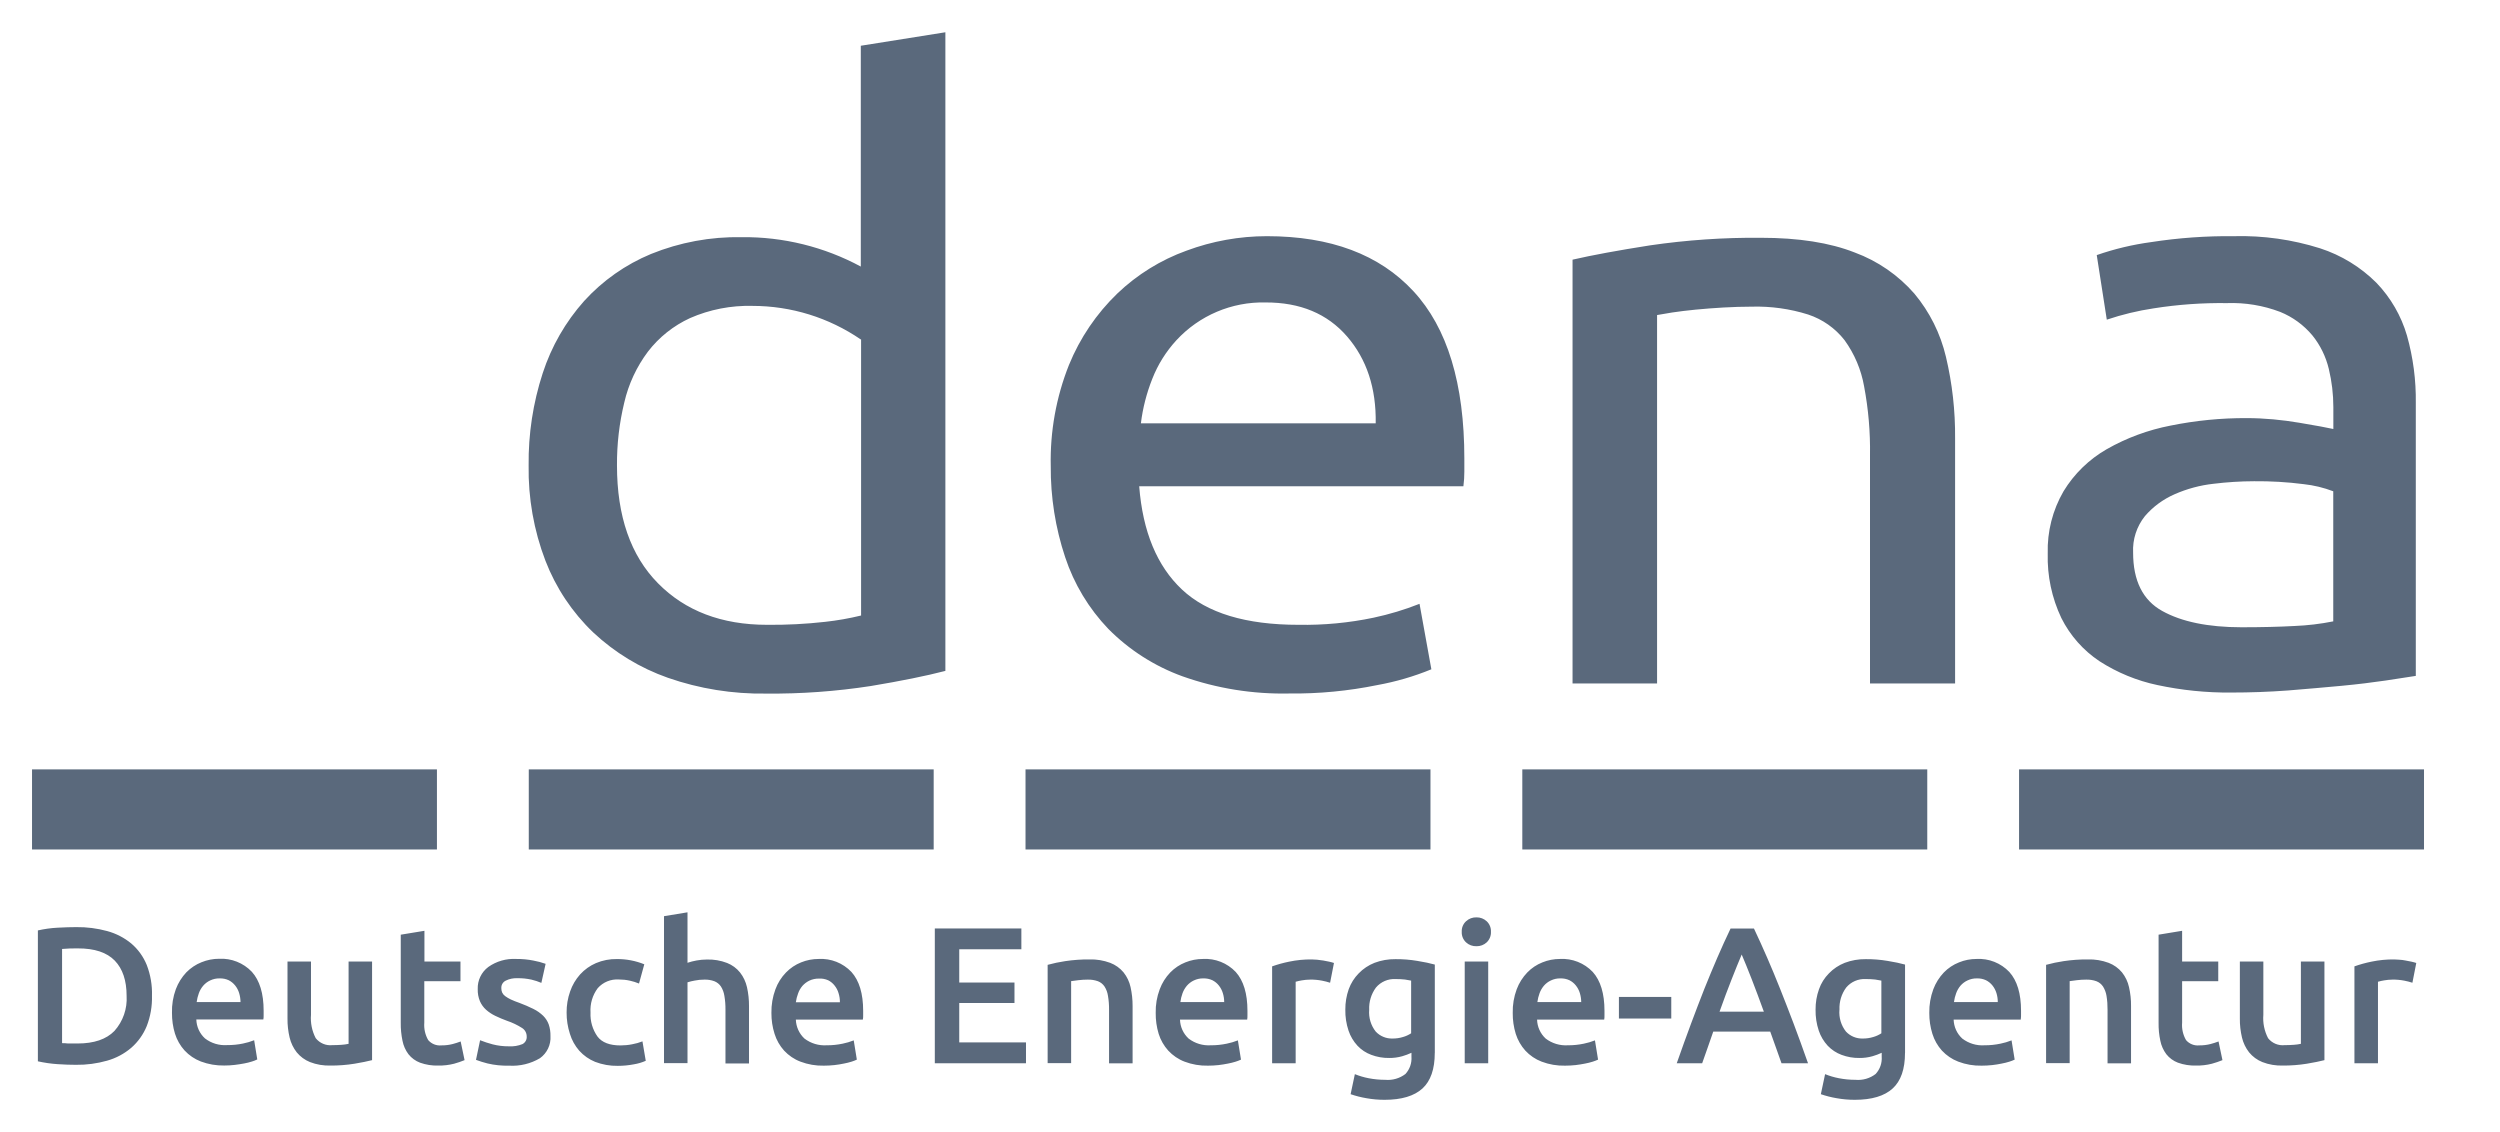 <svg width="53" height="24" viewBox="0 0 53 24" fill="none" xmlns="http://www.w3.org/2000/svg">
<path d="M18.248 0.97L20.042 0.684V14.223C19.63 14.33 19.102 14.437 18.459 14.544C17.726 14.657 16.985 14.711 16.243 14.704C15.534 14.715 14.828 14.602 14.159 14.369C13.57 14.162 13.032 13.834 12.577 13.408C12.131 12.982 11.785 12.462 11.563 11.887C11.317 11.243 11.196 10.558 11.207 9.868C11.199 9.204 11.3 8.542 11.506 7.91C11.69 7.345 11.989 6.824 12.384 6.381C12.778 5.948 13.262 5.608 13.802 5.384C14.412 5.137 15.064 5.016 15.722 5.028C16.604 5.018 17.473 5.233 18.249 5.651V0.97H18.248ZM18.248 7.196C17.572 6.733 16.772 6.485 15.952 6.485C15.498 6.473 15.046 6.561 14.63 6.743C14.279 6.904 13.972 7.148 13.736 7.455C13.496 7.775 13.325 8.142 13.235 8.532C13.129 8.969 13.077 9.416 13.08 9.866C13.08 10.945 13.37 11.778 13.949 12.365C14.527 12.952 15.299 13.246 16.264 13.246C16.674 13.25 17.085 13.229 17.493 13.183C17.749 13.155 18.004 13.11 18.255 13.049V7.195L18.248 7.196ZM22.276 9.881C22.26 9.148 22.391 8.419 22.662 7.737C22.895 7.166 23.245 6.649 23.689 6.221C24.109 5.82 24.608 5.511 25.154 5.314C25.7 5.111 26.276 5.007 26.858 5.007C28.208 5.007 29.243 5.395 29.963 6.172C30.684 6.949 31.044 8.132 31.044 9.722V9.998C31.044 10.102 31.038 10.206 31.024 10.309H24.151C24.226 11.27 24.528 12 25.058 12.498C25.589 12.997 26.412 13.246 27.528 13.246C28.062 13.255 28.597 13.205 29.12 13.095C29.453 13.024 29.778 12.926 30.094 12.801L30.345 14.189C29.975 14.341 29.59 14.453 29.197 14.524C28.584 14.649 27.961 14.709 27.335 14.702C26.564 14.719 25.797 14.596 25.069 14.338C24.478 14.124 23.94 13.78 23.497 13.333C23.082 12.9 22.769 12.38 22.581 11.811C22.374 11.189 22.271 10.537 22.276 9.881ZM29.165 8.974C29.177 8.229 28.975 7.615 28.557 7.132C28.139 6.65 27.564 6.41 26.831 6.412C26.114 6.395 25.426 6.687 24.94 7.213C24.72 7.452 24.546 7.73 24.428 8.032C24.308 8.335 24.226 8.652 24.187 8.975H29.165V8.974ZM33.338 5.505C33.75 5.41 34.297 5.309 34.978 5.202C35.758 5.088 36.545 5.034 37.332 5.041C38.13 5.041 38.792 5.145 39.32 5.353C39.808 5.533 40.242 5.833 40.584 6.224C40.909 6.613 41.138 7.072 41.254 7.565C41.388 8.131 41.453 8.71 41.448 9.292V14.489H39.644V9.65C39.652 9.161 39.61 8.672 39.519 8.191C39.457 7.837 39.315 7.503 39.105 7.212C38.907 6.958 38.638 6.769 38.333 6.668C37.946 6.546 37.542 6.49 37.137 6.501C36.944 6.501 36.745 6.508 36.539 6.519C36.334 6.531 36.137 6.546 35.95 6.564C35.764 6.582 35.596 6.603 35.449 6.625C35.301 6.648 35.194 6.667 35.13 6.679V14.489H33.338V5.505ZM47.362 5.007C47.98 4.991 48.596 5.078 49.185 5.264C49.636 5.41 50.047 5.662 50.382 5.997C50.684 6.312 50.906 6.696 51.028 7.115C51.159 7.581 51.222 8.063 51.215 8.547V14.329L50.57 14.428C50.293 14.469 49.982 14.507 49.634 14.54C49.288 14.572 48.911 14.605 48.506 14.638C48.101 14.668 47.699 14.682 47.3 14.682C46.775 14.687 46.25 14.633 45.736 14.523C45.301 14.431 44.886 14.26 44.511 14.019C44.166 13.79 43.887 13.474 43.701 13.103C43.498 12.675 43.399 12.206 43.412 11.733C43.399 11.271 43.515 10.815 43.747 10.415C43.972 10.045 44.288 9.738 44.664 9.522C45.084 9.283 45.54 9.115 46.014 9.023C46.547 8.915 47.09 8.861 47.635 8.864C47.815 8.864 48.001 8.873 48.193 8.89C48.385 8.908 48.568 8.932 48.743 8.962L49.196 9.041C49.325 9.065 49.415 9.083 49.467 9.095V8.632C49.467 8.359 49.435 8.088 49.371 7.822C49.309 7.562 49.191 7.319 49.023 7.111C48.839 6.891 48.604 6.719 48.339 6.612C47.979 6.475 47.595 6.412 47.21 6.426C46.69 6.419 46.17 6.456 45.657 6.537C45.319 6.588 44.987 6.668 44.664 6.777L44.451 5.408C44.827 5.277 45.215 5.185 45.609 5.132C46.189 5.042 46.775 5.001 47.362 5.007ZM47.516 13.298C47.941 13.298 48.317 13.289 48.645 13.271C48.92 13.26 49.194 13.227 49.465 13.173V10.415C49.263 10.338 49.052 10.287 48.838 10.264C48.489 10.219 48.138 10.199 47.787 10.202C47.499 10.203 47.213 10.221 46.928 10.256C46.642 10.287 46.362 10.363 46.099 10.479C45.858 10.585 45.644 10.742 45.472 10.942C45.297 11.161 45.208 11.436 45.222 11.716C45.222 12.312 45.428 12.725 45.84 12.953C46.252 13.182 46.81 13.297 47.516 13.298Z" fill="#5A697C"/>
<path d="M0.679 16.311H9.263V18.009H0.679V16.311Z" fill="#5A697C"/>
<path d="M11.21 16.311H19.794V18.009H11.21V16.311Z" fill="#5A697C"/>
<path d="M21.741 16.311H30.326V18.009H21.741V16.311Z" fill="#5A697C"/>
<path d="M32.273 16.311H40.858V18.009H32.273V16.311Z" fill="#5A697C"/>
<path d="M42.804 16.311H51.389V18.009H42.804V16.311Z" fill="#5A697C"/>
<path d="M3.222 21.109C3.228 21.33 3.19 21.549 3.11 21.755C3.038 21.931 2.926 22.088 2.783 22.213C2.634 22.34 2.46 22.433 2.272 22.486C2.057 22.547 1.834 22.577 1.611 22.574C1.495 22.574 1.365 22.57 1.22 22.56C1.079 22.551 0.94 22.53 0.803 22.5V19.725C0.941 19.694 1.081 19.674 1.223 19.667C1.372 19.659 1.504 19.655 1.618 19.655C1.84 19.652 2.061 19.681 2.274 19.739C2.461 19.79 2.635 19.88 2.784 20.003C2.928 20.126 3.04 20.282 3.111 20.457C3.191 20.665 3.229 20.887 3.222 21.109ZM1.322 22.115C1.352 22.115 1.393 22.115 1.442 22.122H1.644C1.993 22.122 2.254 22.033 2.426 21.856C2.608 21.652 2.701 21.384 2.684 21.112C2.684 20.788 2.601 20.539 2.433 20.365C2.265 20.192 2.005 20.105 1.651 20.106C1.539 20.104 1.427 20.108 1.316 20.118V22.114L1.322 22.115ZM3.646 21.473C3.641 21.301 3.669 21.131 3.728 20.97C3.778 20.837 3.854 20.716 3.951 20.613C4.043 20.52 4.152 20.447 4.273 20.399C4.391 20.351 4.517 20.326 4.644 20.326C4.905 20.312 5.159 20.413 5.339 20.602C5.505 20.786 5.589 21.061 5.589 21.427V21.519C5.589 21.554 5.589 21.584 5.583 21.612H4.162C4.166 21.765 4.232 21.911 4.345 22.014C4.479 22.118 4.647 22.168 4.816 22.156C4.929 22.157 5.041 22.146 5.151 22.123C5.232 22.107 5.312 22.083 5.388 22.053L5.454 22.46C5.418 22.478 5.381 22.492 5.342 22.504C5.288 22.521 5.233 22.535 5.177 22.545C5.116 22.557 5.049 22.567 4.977 22.576C4.903 22.585 4.828 22.589 4.754 22.589C4.585 22.592 4.417 22.563 4.259 22.504C4.127 22.453 4.008 22.373 3.912 22.269C3.82 22.167 3.751 22.046 3.71 21.915C3.666 21.772 3.645 21.623 3.646 21.473ZM5.099 21.249C5.099 21.183 5.089 21.117 5.07 21.054C5.052 20.995 5.024 20.94 4.985 20.892C4.948 20.846 4.902 20.808 4.849 20.781C4.789 20.753 4.723 20.74 4.656 20.742C4.587 20.74 4.517 20.756 4.454 20.786C4.398 20.812 4.349 20.85 4.308 20.897C4.267 20.945 4.236 20.999 4.215 21.058C4.193 21.118 4.178 21.18 4.169 21.244H5.097L5.099 21.249ZM7.889 22.475C7.793 22.5 7.668 22.525 7.514 22.551C7.346 22.578 7.176 22.591 7.007 22.59C6.858 22.594 6.71 22.57 6.572 22.516C6.462 22.472 6.366 22.401 6.291 22.31C6.219 22.218 6.167 22.11 6.14 21.996C6.109 21.864 6.093 21.729 6.095 21.593V20.384H6.593V21.514C6.579 21.685 6.614 21.857 6.693 22.009C6.778 22.116 6.911 22.172 7.046 22.157C7.107 22.157 7.171 22.155 7.239 22.15C7.29 22.147 7.34 22.14 7.39 22.129V20.384H7.888V22.475H7.889ZM8.499 19.815L8.998 19.733V20.384H9.762V20.801H8.995V21.679C8.985 21.808 9.013 21.938 9.078 22.05C9.148 22.131 9.252 22.173 9.358 22.162C9.44 22.163 9.521 22.153 9.599 22.133C9.656 22.118 9.712 22.1 9.766 22.079L9.849 22.475C9.776 22.505 9.702 22.53 9.626 22.551C9.516 22.579 9.403 22.592 9.29 22.59C9.159 22.594 9.028 22.573 8.905 22.529C8.808 22.492 8.723 22.43 8.659 22.349C8.596 22.265 8.553 22.168 8.533 22.065C8.507 21.939 8.494 21.812 8.496 21.684V19.815H8.499ZM10.788 22.182C10.886 22.188 10.985 22.172 11.076 22.135C11.136 22.104 11.172 22.04 11.166 21.972C11.166 21.9 11.13 21.833 11.069 21.794C10.969 21.73 10.862 21.679 10.749 21.641C10.665 21.611 10.581 21.575 10.5 21.536C10.429 21.502 10.364 21.459 10.305 21.407C10.249 21.357 10.205 21.295 10.175 21.227C10.141 21.145 10.125 21.057 10.128 20.968C10.121 20.786 10.205 20.61 10.352 20.5C10.524 20.378 10.733 20.318 10.945 20.33C11.067 20.329 11.189 20.34 11.308 20.364C11.396 20.38 11.483 20.403 11.567 20.433L11.477 20.837C11.409 20.808 11.339 20.785 11.267 20.768C11.169 20.747 11.069 20.736 10.969 20.738C10.884 20.734 10.799 20.751 10.723 20.789C10.662 20.818 10.625 20.88 10.628 20.947C10.627 20.98 10.633 21.012 10.646 21.042C10.661 21.073 10.683 21.099 10.71 21.118C10.748 21.146 10.788 21.169 10.83 21.189C10.889 21.216 10.949 21.24 11.011 21.261C11.113 21.299 11.214 21.342 11.311 21.391C11.387 21.428 11.455 21.477 11.516 21.535C11.568 21.587 11.608 21.649 11.633 21.718C11.66 21.798 11.672 21.881 11.67 21.965C11.682 22.149 11.597 22.327 11.447 22.434C11.25 22.551 11.022 22.606 10.793 22.592C10.639 22.596 10.485 22.581 10.335 22.545C10.252 22.524 10.171 22.499 10.091 22.469L10.178 22.053C10.264 22.087 10.353 22.116 10.443 22.14C10.556 22.169 10.671 22.183 10.788 22.182ZM12.012 21.465C12.011 21.313 12.036 21.161 12.087 21.018C12.133 20.884 12.205 20.762 12.299 20.657C12.393 20.554 12.507 20.473 12.634 20.418C12.776 20.358 12.928 20.329 13.081 20.332C13.279 20.331 13.476 20.369 13.659 20.443L13.547 20.851C13.484 20.825 13.419 20.804 13.352 20.79C13.275 20.773 13.198 20.765 13.12 20.765C12.95 20.754 12.785 20.821 12.672 20.949C12.561 21.098 12.507 21.28 12.519 21.466C12.51 21.647 12.562 21.827 12.667 21.975C12.763 22.101 12.925 22.163 13.154 22.163C13.238 22.163 13.322 22.155 13.405 22.138C13.479 22.125 13.551 22.104 13.62 22.077L13.69 22.489C13.611 22.524 13.527 22.549 13.441 22.563C13.328 22.585 13.213 22.596 13.097 22.596C12.933 22.599 12.77 22.57 12.616 22.511C12.489 22.459 12.374 22.379 12.281 22.276C12.19 22.172 12.122 22.05 12.082 21.917C12.035 21.771 12.011 21.618 12.012 21.465ZM14.077 22.541V19.423L14.575 19.341V20.411C14.638 20.39 14.702 20.374 14.768 20.362C14.839 20.349 14.912 20.342 14.984 20.342C15.131 20.337 15.278 20.362 15.415 20.415C15.523 20.458 15.617 20.527 15.689 20.617C15.761 20.708 15.81 20.815 15.836 20.928C15.866 21.061 15.88 21.197 15.879 21.333V22.545H15.38V21.407C15.381 21.308 15.374 21.209 15.357 21.112C15.346 21.041 15.322 20.974 15.284 20.914C15.25 20.863 15.202 20.825 15.145 20.802C15.076 20.777 15.004 20.765 14.931 20.768C14.863 20.768 14.795 20.774 14.728 20.788C14.677 20.797 14.626 20.809 14.575 20.825V22.539H14.077V22.541ZM16.354 21.473C16.351 21.302 16.38 21.133 16.439 20.973C16.488 20.84 16.564 20.719 16.663 20.617C16.753 20.524 16.863 20.45 16.984 20.402C17.102 20.354 17.228 20.33 17.355 20.33C17.616 20.315 17.87 20.416 18.05 20.605C18.216 20.79 18.299 21.064 18.299 21.43V21.523C18.299 21.558 18.299 21.588 18.292 21.616H16.872C16.877 21.769 16.943 21.914 17.055 22.018C17.191 22.121 17.358 22.171 17.527 22.16C17.64 22.161 17.752 22.149 17.863 22.126C17.944 22.11 18.023 22.086 18.099 22.056L18.165 22.464C18.129 22.481 18.092 22.495 18.054 22.507C17.999 22.524 17.944 22.538 17.888 22.548C17.826 22.561 17.76 22.572 17.688 22.58C17.614 22.588 17.539 22.592 17.465 22.592C17.296 22.596 17.128 22.567 16.97 22.507C16.837 22.457 16.719 22.376 16.623 22.273C16.531 22.171 16.462 22.05 16.421 21.918C16.375 21.774 16.353 21.624 16.354 21.473ZM17.806 21.249C17.807 21.183 17.797 21.117 17.777 21.054C17.76 20.995 17.731 20.94 17.692 20.892C17.656 20.846 17.61 20.808 17.556 20.781C17.494 20.754 17.427 20.742 17.36 20.746C17.29 20.745 17.221 20.76 17.157 20.79C17.102 20.817 17.052 20.855 17.011 20.901C16.971 20.949 16.939 21.003 16.919 21.063C16.896 21.122 16.881 21.185 16.872 21.248H17.806V21.249ZM19.818 22.541V19.684H21.653V20.125H20.336V20.83H21.507V21.263H20.336V22.099H21.751V22.541H19.818ZM22.208 20.455C22.331 20.421 22.457 20.395 22.583 20.376C22.752 20.351 22.924 20.338 23.095 20.34C23.245 20.335 23.395 20.36 23.536 20.412C23.646 20.454 23.744 20.524 23.819 20.614C23.892 20.706 23.943 20.813 23.968 20.927C23.997 21.059 24.012 21.194 24.011 21.329V22.542H23.512V21.407C23.513 21.308 23.506 21.209 23.489 21.112C23.479 21.041 23.454 20.974 23.416 20.914C23.382 20.863 23.333 20.824 23.276 20.802C23.206 20.777 23.133 20.766 23.059 20.768C22.993 20.768 22.927 20.772 22.861 20.78L22.708 20.8V22.539H22.21V20.455H22.208ZM24.501 21.473C24.497 21.302 24.526 21.133 24.586 20.973C24.635 20.84 24.711 20.719 24.809 20.617C24.9 20.523 25.01 20.45 25.131 20.402C25.249 20.354 25.375 20.33 25.502 20.33C25.763 20.315 26.017 20.416 26.197 20.605C26.363 20.79 26.446 21.064 26.446 21.43V21.523C26.446 21.558 26.446 21.588 26.44 21.616H25.016C25.02 21.769 25.086 21.914 25.199 22.018C25.334 22.121 25.501 22.171 25.67 22.16C25.783 22.161 25.895 22.149 26.006 22.126C26.087 22.11 26.166 22.086 26.243 22.056L26.309 22.464C26.272 22.481 26.235 22.495 26.197 22.507C26.142 22.524 26.087 22.538 26.032 22.548C25.97 22.561 25.903 22.571 25.831 22.58C25.757 22.588 25.683 22.592 25.608 22.592C25.439 22.596 25.271 22.567 25.113 22.507C24.981 22.457 24.863 22.376 24.767 22.273C24.675 22.171 24.605 22.05 24.564 21.918C24.52 21.774 24.499 21.623 24.501 21.473ZM25.953 21.249C25.953 21.183 25.944 21.117 25.924 21.054C25.906 20.995 25.878 20.94 25.839 20.892C25.803 20.846 25.756 20.808 25.703 20.781C25.643 20.753 25.577 20.74 25.511 20.742C25.441 20.74 25.372 20.756 25.308 20.786C25.253 20.812 25.203 20.85 25.162 20.897C25.122 20.945 25.09 20.999 25.069 21.058C25.047 21.118 25.032 21.18 25.024 21.244H25.951L25.953 21.249ZM28.198 20.834C28.142 20.816 28.085 20.801 28.027 20.79C27.943 20.774 27.858 20.766 27.773 20.768C27.714 20.768 27.656 20.774 27.598 20.784C27.554 20.791 27.511 20.801 27.468 20.813V22.541H26.969V20.487C27.087 20.445 27.207 20.412 27.33 20.387C27.488 20.354 27.649 20.338 27.81 20.34C27.843 20.34 27.88 20.342 27.922 20.346C27.964 20.351 28.008 20.356 28.054 20.363C28.097 20.37 28.14 20.379 28.181 20.388C28.222 20.397 28.256 20.407 28.28 20.415L28.198 20.834ZM30.417 22.322C30.417 22.665 30.33 22.916 30.156 23.076C29.981 23.235 29.714 23.316 29.353 23.316C29.224 23.316 29.095 23.305 28.968 23.282C28.854 23.263 28.742 23.234 28.633 23.197L28.723 22.772C28.817 22.81 28.914 22.839 29.013 22.858C29.13 22.881 29.248 22.892 29.366 22.892C29.52 22.906 29.674 22.862 29.796 22.768C29.887 22.668 29.933 22.536 29.923 22.401V22.319C29.86 22.348 29.795 22.373 29.728 22.392C29.637 22.418 29.543 22.43 29.45 22.429C29.32 22.431 29.192 22.408 29.072 22.363C28.96 22.322 28.86 22.256 28.779 22.17C28.694 22.078 28.629 21.969 28.589 21.85C28.541 21.706 28.518 21.555 28.521 21.403C28.52 21.256 28.544 21.11 28.593 20.971C28.639 20.845 28.71 20.731 28.804 20.636C28.898 20.538 29.013 20.462 29.139 20.412C29.282 20.358 29.433 20.332 29.586 20.334C29.74 20.333 29.894 20.345 30.047 20.371C30.196 20.395 30.32 20.421 30.418 20.449V22.322H30.417ZM29.027 21.407C29.013 21.573 29.062 21.739 29.166 21.87C29.258 21.968 29.388 22.021 29.522 22.017C29.598 22.017 29.673 22.007 29.745 21.984C29.806 21.967 29.863 21.94 29.916 21.906V20.789C29.881 20.781 29.837 20.773 29.785 20.766C29.719 20.759 29.653 20.756 29.587 20.756C29.427 20.747 29.273 20.814 29.17 20.936C29.07 21.072 29.019 21.238 29.027 21.407ZM31.608 19.754C31.612 19.838 31.579 19.92 31.518 19.978C31.46 20.032 31.383 20.061 31.303 20.06C31.22 20.063 31.14 20.034 31.08 19.978C31.018 19.92 30.985 19.838 30.989 19.754C30.985 19.67 31.018 19.588 31.08 19.531C31.14 19.475 31.22 19.445 31.303 19.448C31.383 19.447 31.459 19.476 31.518 19.531C31.579 19.588 31.612 19.67 31.608 19.754ZM31.55 22.541H31.052V20.384H31.55V22.541ZM32.07 21.473C32.066 21.302 32.095 21.133 32.154 20.973C32.204 20.84 32.28 20.719 32.378 20.617C32.469 20.523 32.578 20.45 32.7 20.402C32.818 20.354 32.943 20.33 33.071 20.33C33.331 20.315 33.586 20.416 33.766 20.605C33.932 20.79 34.015 21.064 34.015 21.43V21.523C34.015 21.558 34.015 21.588 34.009 21.616H32.586C32.59 21.769 32.656 21.914 32.769 22.018C32.904 22.121 33.072 22.171 33.24 22.16C33.353 22.161 33.466 22.149 33.576 22.126C33.657 22.11 33.736 22.086 33.813 22.056L33.879 22.464C33.842 22.481 33.805 22.495 33.767 22.507C33.713 22.524 33.657 22.538 33.602 22.548C33.54 22.561 33.473 22.571 33.401 22.58C33.327 22.588 33.252 22.592 33.178 22.592C33.009 22.596 32.841 22.567 32.683 22.507C32.551 22.457 32.432 22.376 32.337 22.273C32.245 22.171 32.176 22.05 32.134 21.918C32.09 21.774 32.068 21.624 32.07 21.473ZM33.522 21.249C33.522 21.183 33.512 21.117 33.493 21.054C33.475 20.995 33.447 20.94 33.408 20.892C33.372 20.846 33.325 20.808 33.272 20.781C33.212 20.753 33.146 20.74 33.08 20.742C33.01 20.74 32.941 20.756 32.878 20.786C32.822 20.812 32.772 20.85 32.731 20.897C32.691 20.945 32.659 20.999 32.638 21.058C32.616 21.118 32.601 21.18 32.592 21.244H33.52L33.522 21.249ZM34.321 21.135H35.431V21.593H34.321V21.135ZM37.768 22.541C37.729 22.428 37.689 22.317 37.649 22.206C37.608 22.095 37.568 21.983 37.529 21.87H36.321C36.282 21.986 36.243 22.098 36.204 22.206C36.164 22.314 36.125 22.425 36.086 22.541H35.547C35.654 22.235 35.756 21.954 35.852 21.696C35.948 21.438 36.042 21.194 36.133 20.962C36.226 20.731 36.317 20.511 36.407 20.303C36.497 20.094 36.591 19.888 36.688 19.685H37.184C37.28 19.888 37.373 20.094 37.464 20.303C37.555 20.511 37.646 20.731 37.738 20.962C37.83 21.193 37.925 21.438 38.023 21.696C38.12 21.954 38.223 22.236 38.33 22.541H37.772H37.768ZM36.924 20.236C36.861 20.384 36.789 20.562 36.708 20.768C36.627 20.973 36.542 21.2 36.454 21.448H37.394C37.306 21.204 37.22 20.976 37.138 20.763C37.055 20.551 36.984 20.375 36.924 20.236ZM40.386 22.322C40.386 22.665 40.299 22.916 40.124 23.076C39.95 23.235 39.683 23.316 39.322 23.316C39.193 23.316 39.064 23.305 38.937 23.282C38.823 23.263 38.711 23.234 38.602 23.197L38.692 22.772C38.786 22.81 38.883 22.839 38.983 22.858C39.099 22.881 39.217 22.892 39.336 22.892C39.489 22.906 39.643 22.862 39.764 22.768C39.856 22.668 39.902 22.536 39.892 22.401V22.319C39.829 22.348 39.764 22.373 39.697 22.392C39.606 22.418 39.512 22.43 39.418 22.429C39.289 22.431 39.161 22.408 39.041 22.363C38.93 22.322 38.83 22.256 38.748 22.17C38.663 22.078 38.598 21.969 38.558 21.85C38.51 21.706 38.487 21.555 38.49 21.403C38.489 21.256 38.513 21.11 38.563 20.971C38.607 20.845 38.679 20.731 38.773 20.636C38.867 20.538 38.982 20.462 39.108 20.412C39.251 20.358 39.402 20.332 39.555 20.334C39.709 20.333 39.864 20.345 40.016 20.371C40.165 20.395 40.289 20.421 40.387 20.449V22.322H40.386ZM38.996 21.407C38.982 21.573 39.031 21.739 39.135 21.87C39.227 21.968 39.357 22.021 39.491 22.017C39.567 22.017 39.642 22.007 39.715 21.984C39.775 21.967 39.833 21.94 39.885 21.906V20.789C39.85 20.781 39.806 20.773 39.754 20.766C39.688 20.759 39.622 20.756 39.556 20.756C39.396 20.747 39.242 20.813 39.139 20.936C39.039 21.072 38.989 21.238 38.997 21.407H38.996ZM40.901 21.473C40.898 21.302 40.927 21.133 40.986 20.973C41.036 20.84 41.112 20.719 41.209 20.617C41.3 20.523 41.41 20.45 41.532 20.402C41.649 20.354 41.775 20.33 41.902 20.33C42.163 20.315 42.417 20.416 42.597 20.605C42.764 20.79 42.846 21.064 42.846 21.43V21.523C42.846 21.523 42.846 21.588 42.84 21.616H41.417C41.422 21.769 41.487 21.914 41.601 22.018C41.736 22.121 41.904 22.172 42.073 22.16C42.186 22.161 42.298 22.149 42.408 22.126C42.489 22.11 42.569 22.086 42.645 22.056L42.711 22.464C42.675 22.481 42.638 22.495 42.6 22.507C42.545 22.524 42.49 22.538 42.434 22.548C42.372 22.561 42.306 22.572 42.234 22.58C42.16 22.588 42.085 22.592 42.011 22.592C41.842 22.596 41.674 22.567 41.516 22.507C41.384 22.457 41.265 22.376 41.169 22.273C41.077 22.171 41.008 22.05 40.967 21.918C40.922 21.774 40.9 21.624 40.901 21.473ZM42.353 21.249C42.354 21.183 42.344 21.117 42.325 21.054C42.307 20.995 42.278 20.94 42.24 20.892C42.203 20.846 42.157 20.808 42.103 20.781C42.043 20.753 41.977 20.74 41.911 20.742C41.841 20.74 41.772 20.756 41.709 20.786C41.653 20.812 41.603 20.85 41.562 20.897C41.522 20.945 41.491 20.999 41.47 21.058C41.448 21.118 41.432 21.18 41.424 21.244H42.352L42.353 21.249ZM43.375 20.455C43.498 20.421 43.624 20.395 43.75 20.376C43.92 20.351 44.091 20.338 44.262 20.34C44.412 20.335 44.562 20.36 44.703 20.412C44.813 20.454 44.911 20.524 44.986 20.614C45.059 20.706 45.11 20.813 45.135 20.927C45.165 21.059 45.18 21.194 45.178 21.329V22.542H44.68V21.407C44.681 21.308 44.674 21.209 44.658 21.112C44.647 21.041 44.621 20.974 44.584 20.914C44.55 20.863 44.501 20.824 44.444 20.802C44.375 20.777 44.301 20.766 44.227 20.768C44.161 20.768 44.095 20.772 44.03 20.78L43.877 20.8V22.539H43.377V20.454L43.375 20.455ZM45.763 19.815L46.261 19.733V20.384H47.027V20.801H46.261V21.679C46.25 21.808 46.279 21.938 46.344 22.05C46.413 22.131 46.518 22.173 46.624 22.162C46.706 22.163 46.787 22.153 46.865 22.133C46.922 22.118 46.978 22.1 47.033 22.079L47.116 22.475C47.043 22.505 46.968 22.53 46.892 22.551C46.783 22.579 46.67 22.592 46.557 22.59C46.426 22.594 46.295 22.573 46.172 22.529C46.075 22.492 45.99 22.43 45.926 22.349C45.863 22.264 45.819 22.167 45.799 22.064C45.772 21.938 45.76 21.811 45.762 21.683V19.815H45.763ZM49.279 22.475C49.183 22.5 49.058 22.525 48.904 22.551C48.736 22.578 48.566 22.591 48.396 22.59C48.248 22.594 48.1 22.57 47.962 22.516C47.852 22.472 47.756 22.401 47.681 22.31C47.609 22.218 47.557 22.11 47.53 21.996C47.499 21.864 47.483 21.729 47.485 21.593V20.384H47.983V21.514C47.969 21.685 48.004 21.857 48.083 22.009C48.167 22.116 48.301 22.172 48.436 22.157C48.496 22.157 48.56 22.155 48.627 22.15C48.678 22.147 48.729 22.14 48.779 22.129V20.384H49.278V22.475H49.279ZM51.143 20.834C51.087 20.816 51.029 20.801 50.972 20.79C50.888 20.774 50.803 20.766 50.718 20.768C50.659 20.768 50.601 20.774 50.543 20.784C50.499 20.791 50.456 20.801 50.413 20.813V22.541H49.914V20.487C50.032 20.445 50.152 20.412 50.275 20.387C50.433 20.354 50.594 20.338 50.755 20.34C50.788 20.34 50.825 20.342 50.867 20.346C50.91 20.346 50.955 20.356 50.998 20.363C51.042 20.37 51.085 20.379 51.126 20.388C51.167 20.397 51.2 20.407 51.225 20.415L51.143 20.834Z" fill="#5A697C"/>
</svg>
